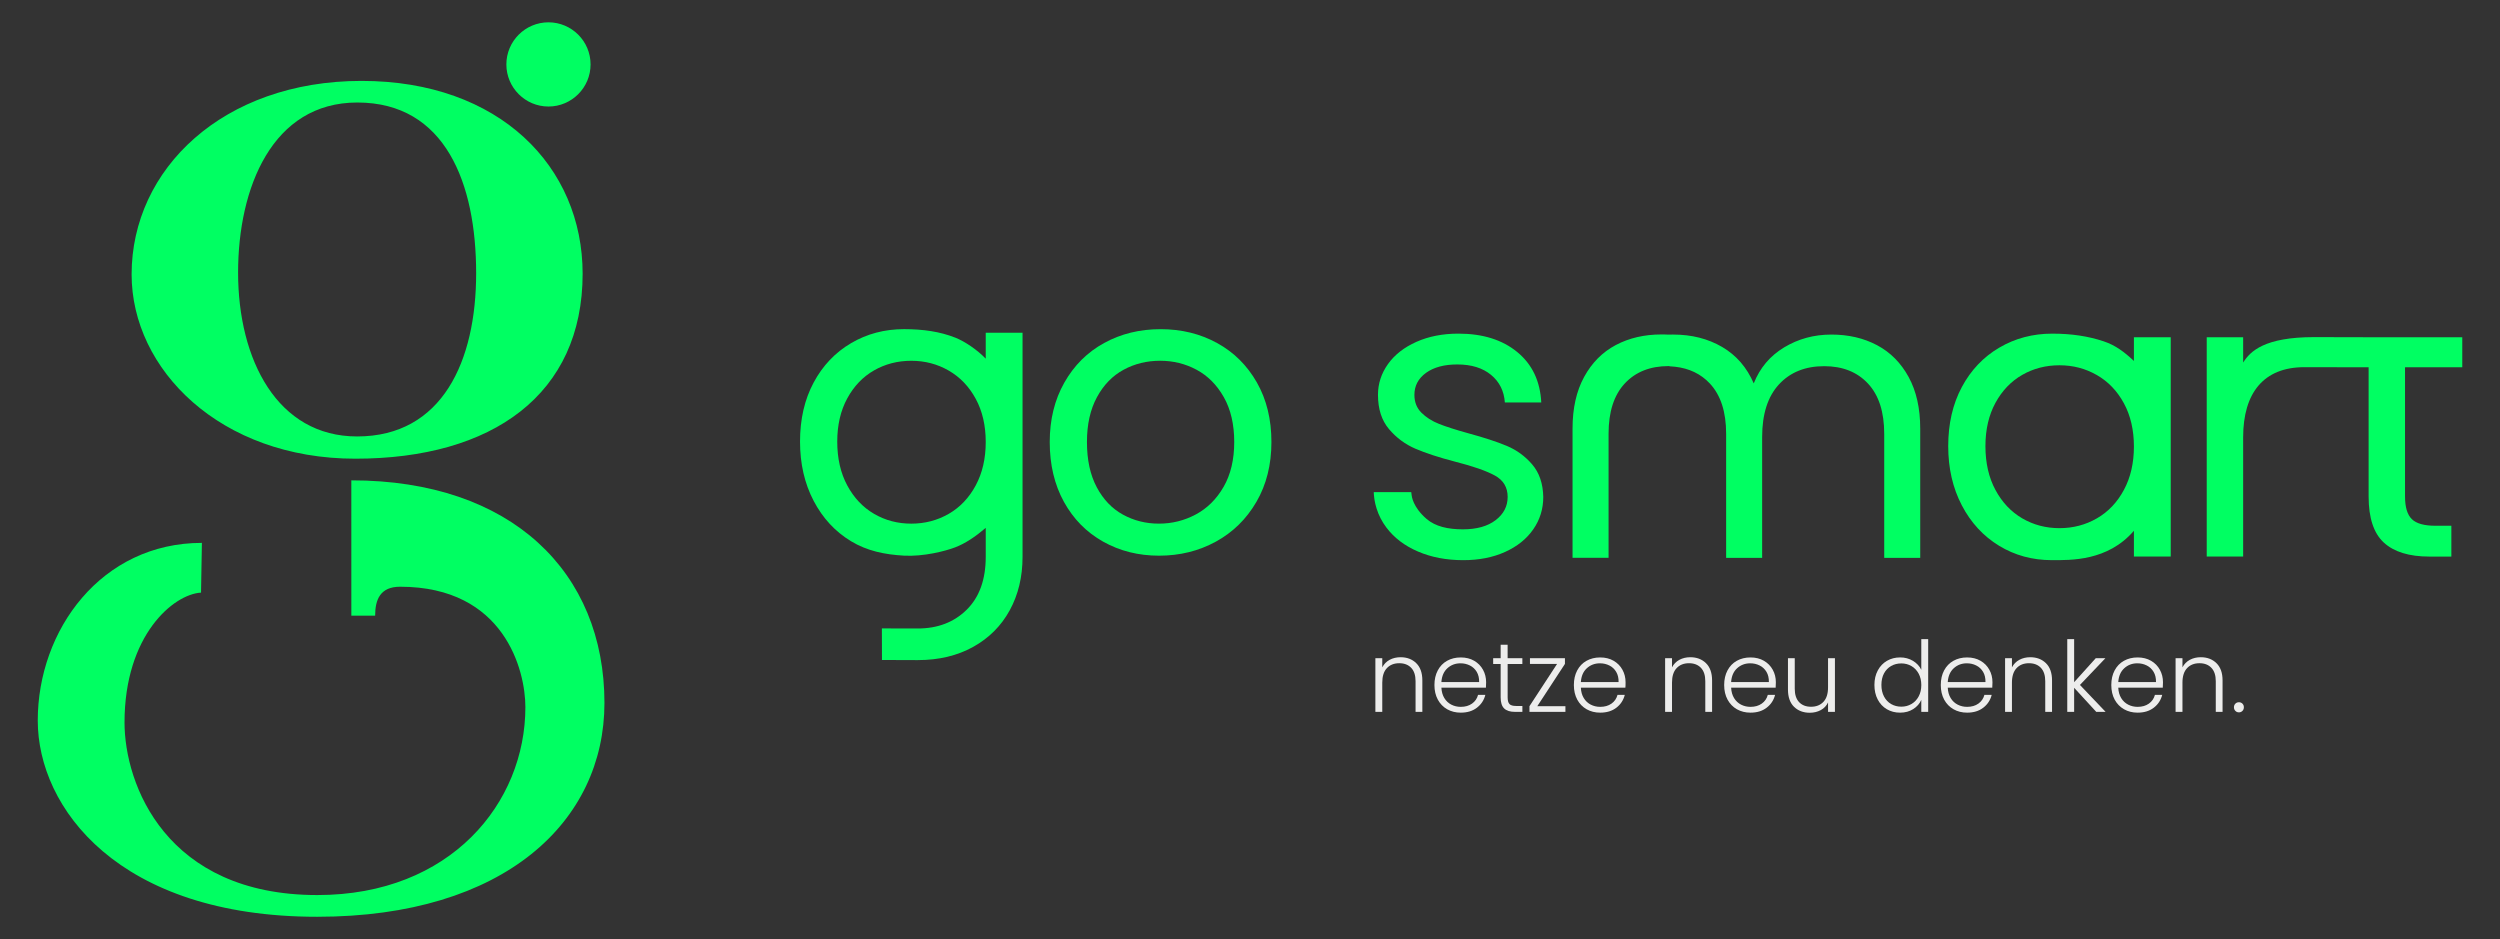 <?xml version="1.0" encoding="utf-8"?>
<!-- Generator: Adobe Illustrator 27.2.0, SVG Export Plug-In . SVG Version: 6.00 Build 0)  -->
<svg version="1.1" id="Ebene_1" xmlns="http://www.w3.org/2000/svg" xmlns:xlink="http://www.w3.org/1999/xlink" x="0px" y="0px"
	 width="1978px" height="743px" viewBox="0 0 1978 743" style="enable-background:new 0 0 1978 743;" xml:space="preserve">
<rect x="0" y="0" width="1978" height="743" fill="#333333" stroke="none"/>
<style type="text/css">
	.st0{fill:#EDEDEC;}
	.st1{fill:#00FF62;}
</style>
<path class="st0" d="M1116.92,408.06c0.09,0.49,0.19,0.96,0.3,1.43C1117.13,409.01,1117.03,408.53,1116.92,408.06"/>
<path class="st0" d="M1131.18,416.62c0.09,0.49,0.19,0.96,0.3,1.43C1131.39,417.56,1131.29,417.09,1131.18,416.62"/>
<path class="st1" d="M755.79,267.13c7.61,3.01,17.43,9.67,24.12,16.64v-20.49h29.13v177.31c0,15.84-3.38,29.93-10.14,42.28
	c-6.76,12.35-16.41,22.01-28.97,28.97c-12.56,6.96-27.17,10.44-43.85,10.44c-1.89,0-26.41-0.03-28.26-0.1l-0.07-24.98
	c0,0,26.6,0.07,28.33,0.07c15.84,0,28.77-4.97,38.8-14.88c10.03-9.93,15.04-23.86,15.04-41.81v-22.93
	c-8.35,7.13-16.2,12.36-24.28,15.45c-7.76,2.96-24.96,7.36-40.32,6.53c-15.38-0.83-29.4-3.8-41.95-11.4
	c-12.57-7.59-22.44-18.25-29.62-31.98c-7.18-13.71-10.76-29.33-10.76-46.86c0-17.73,3.58-33.3,10.76-46.69
	c7.18-13.41,17.04-23.8,29.62-31.19c12.55-7.39,26.54-11.09,41.95-11.09C730.3,260.43,743.65,262.34,755.79,267.13 M771.99,315.53
	c-5.27-9.71-12.4-17.16-21.37-22.33c-8.98-5.17-18.85-7.75-29.6-7.75c-10.77,0-20.58,2.54-29.45,7.59
	c-8.87,5.07-15.94,12.46-21.23,22.17c-5.27,9.71-7.91,21.11-7.91,34.19c0,13.31,2.64,24.86,7.91,34.67
	c5.28,9.81,12.36,17.32,21.23,22.49s18.68,7.75,29.45,7.75c10.76,0,20.62-2.58,29.6-7.75c8.97-5.17,16.1-12.68,21.37-22.49
	c5.27-9.81,7.92-21.25,7.92-34.34S777.26,325.24,771.99,315.53"/>
<path class="st1" d="M872.82,428.56c-13.19-7.39-23.53-17.89-31.04-31.49c-7.49-13.62-11.23-29.4-11.23-47.33
	c0-17.75,3.84-33.41,11.56-47.03c7.71-13.61,18.2-24.06,31.51-31.34c13.29-7.29,28.17-10.93,44.64-10.93
	c16.46,0,31.34,3.64,44.64,10.93c13.29,7.28,23.79,17.67,31.51,31.18c7.71,13.52,11.54,29.25,11.54,47.19
	c0,17.93-3.95,33.71-11.87,47.33c-7.91,13.61-18.63,24.1-32.12,31.49c-13.52,7.39-28.5,11.09-44.97,11.09
	C900.73,439.65,886.01,435.95,872.82,428.56 M946.12,407.03c9.08-4.86,16.41-12.13,22.01-21.86c5.59-9.7,8.39-21.53,8.39-35.45
	c0-13.94-2.75-25.77-8.24-35.48c-5.5-9.71-12.68-16.93-21.54-21.68s-18.46-7.13-28.82-7.13c-10.56,0-20.21,2.38-28.96,7.13
	c-8.77,4.75-15.78,11.97-21.05,21.68c-5.28,9.71-7.92,21.54-7.92,35.48c0,14.14,2.58,26.07,7.76,35.78
	c5.16,9.71,12.07,16.93,20.74,21.68c8.65,4.75,18.15,7.12,28.49,7.12S937.04,411.89,946.12,407.03"/>
<path class="st1" d="M1510.1,298.26c-6.13-11.19-14.47-19.58-25.02-25.16c-10.56-5.6-22.59-8.39-36.09-8.39
	c-13.72,0-26.18,3.38-37.37,10.13c-11.19,6.76-19.21,16.26-24.06,28.5c-5.49-12.68-13.82-22.27-25.01-28.82
	c-11.2-6.53-24.08-9.81-38.64-9.81c-3.37,0,4.75,0.04-4.02,0.04c-3.77-0.11-1.78-0.13-5.41-0.13c-13.51,0-25.54,2.81-36.09,8.39
	c-10.56,5.6-18.89,13.99-25.02,25.18c-6.12,11.19-9.18,24.81-9.18,40.85v102.27h1.9h26.6v-98.16c0-17.3,4.27-30.55,12.82-39.74
	c8.55-9.18,20.11-13.76,34.67-13.76c2.31,0-1.13,0.07,1.17,0.2c1.3,0.06,2.58,0.16,3.82,0.3c11.33,1.26,20.58,5.69,27.71,13.35
	c8.55,9.18,12.83,22.43,12.83,39.73v98.16h28.49v-95.63c0-18.15,4.44-32.02,13.31-41.63c8.87-9.6,20.78-14.41,35.78-14.41
	c14.57,0,26.12,4.6,34.67,13.78s12.82,22.43,12.82,39.73v98.16h28.5V339.11C1519.28,323.07,1516.22,309.46,1510.1,298.26"/>
<path class="st1" d="M1552.19,306.26c7.18-13.41,17.04-23.8,29.62-31.19c12.55-7.39,26.54-11.09,41.95-11.09
	c15.2,0,28.37,1.98,40.66,6.07c9.51,3.17,16.48,8.56,23.93,15.53v-18.75h29.13v173.51h-29.13v-20.39
	c-20.75,24.08-49.93,23.24-64.91,23.24c-15.41,0-29.35-3.8-41.79-11.4c-12.46-7.59-22.29-18.25-29.46-31.97
	c-7.18-13.73-10.76-29.35-10.76-46.86C1541.44,335.24,1545.02,319.67,1552.19,306.26 M1680.43,319.08
	c-5.27-9.71-12.4-17.16-21.37-22.31c-8.98-5.18-18.85-7.76-29.6-7.76c-10.77,0-20.58,2.52-29.45,7.59
	c-8.87,5.07-15.94,12.46-21.23,22.17c-5.27,9.71-7.91,21.11-7.91,34.2c0,13.29,2.64,24.85,7.91,34.66
	c5.28,9.82,12.36,17.32,21.23,22.49c8.87,5.17,18.68,7.76,29.45,7.76c10.76,0,20.62-2.59,29.6-7.76
	c8.97-5.17,16.1-12.66,21.37-22.49c5.27-9.81,7.92-21.25,7.92-34.34S1685.7,328.79,1680.43,319.08"/>
<path class="st1" d="M1830.82,266.73c-39,0-50.4,11.09-56.04,20.12v-20.02h-28.82v173.51h28.82v-94.35
	c0-35.03,16.14-55.48,48.44-55.48l50.83,0.09v102.26c0,16.9,4,29.03,12.02,36.42c8.03,7.39,20.07,11.09,36.11,11.09h17.33v-24.39
	h-12.57c-8.88,0-15.1-1.73-18.69-5.23c-3.59-3.48-5.39-9.44-5.39-17.89V290.59h45.29v-23.76h-45.29h-28.8L1830.82,266.73z"/>
<path class="st1" d="M1116.92,391.9c0.09,0.49,0.19,0.96,0.3,1.43C1117.13,392.85,1117.03,392.37,1116.92,391.9"/>
<path class="st1" d="M1212.33,367.53c-5.6-6.55-12.3-11.44-20.11-14.72s-17.95-6.59-30.39-9.97c-9.93-2.75-17.69-5.23-23.27-7.45
	c-5.6-2.22-10.24-5.17-13.94-8.87c-3.7-3.7-5.54-8.39-5.54-14.09c0-7.18,3.06-12.98,9.18-17.42c6.13-4.43,14.37-6.65,24.71-6.65
	c11.19,0,20.09,2.74,26.75,8.24c6.65,5.49,10.28,12.78,10.93,21.84h28.8c-0.84-16.89-7.18-30.18-18.99-39.89
	c-11.83-9.71-27.34-14.58-46.55-14.58c-12.46,0-23.55,2.18-33.24,6.5c-9.71,4.33-17.22,10.18-22.49,17.57
	c-5.28,7.39-7.92,15.51-7.92,24.38c0,11.19,2.91,20.22,8.71,27.07c5.81,6.87,12.78,12.03,20.9,15.53
	c8.13,3.48,18.63,6.92,31.51,10.28c14.14,3.59,24.59,7.23,31.35,10.93c6.75,3.7,10.13,9.34,10.13,16.94c0,7.39-3.17,13.51-9.5,18.36
	c-6.33,4.86-15,7.28-25.97,7.28c-11.83,0-21.74-2.28-28.66-8.22c-11.06-9.52-11.73-18.2-11.82-18.69c-0.26-1.45-0.3-2.05-0.34-2.54
	c-0.13,0-0.54,0-0.54,0h-27.11c0,0-1.3,0-1.98-0.01c-0.11,0.92,0.4,4.94,0.57,6.13c0.4,2.36,0.96,4.65,1.66,6.89
	c1.7,5.4,4.27,10.41,7.75,15.02c6.12,8.12,14.45,14.47,25.01,18.99c10.56,4.54,22.49,6.82,35.78,6.82c12.46,0,23.49-2.16,33.08-6.49
	c9.61-4.33,17.06-10.3,22.33-17.9c5.28-7.59,7.92-16.14,7.92-25.64C1220.82,382.62,1217.91,374.07,1212.33,367.53"/>
<path class="st1" d="M433.95,84.28c18.38,0,33.31-14.94,33.31-33.31s-14.94-33.31-33.31-33.31s-33.31,14.94-33.31,33.31
	S415.57,84.28,433.95,84.28"/>
<path class="st1" d="M277.97,380.05l0.01,107.07h18.83c0-12.85,4.08-22.9,19.76-22.9c82.57,0,99.11,66.2,99.11,95.23
	c0,75.85-59.12,148.72-164.59,148.72c-119.86,0-152.57-87.72-152.57-136.56c0-69.16,38.8-101.49,60.53-102.73l0.69-39.36
	c-79.52,0-129.87,68.86-129.87,140.59c0,68.92,63.7,155.24,221.06,155.24c148.52,0,227.31-75.59,227.31-169.17
	C478.24,452.81,404.87,380.05,277.97,380.05"/>
<path class="st1" d="M282.52,345.32c-62.97,0-94.14-60.54-94.14-129.67c0-67.11,27.04-134.54,94.34-134.54
	c69.78,0,94.01,64.12,94.01,135.14C376.73,285.6,350.02,345.32,282.52,345.32 M286.06,64.01c-109.45,0-181.93,69.66-181.93,153.1
	c0,75.11,70.01,145.81,177.04,145.81c108.49,0,179.81-50.9,179.81-146.37C460.97,132.02,395.43,64.01,286.06,64.01"/>
<g>
	<path class="st0" d="M1120.53,524.7c3.22,3.13,4.83,7.69,4.83,13.65v24.88h-5.37v-24.27c0-4.62-1.15-8.14-3.45-10.57
		c-2.31-2.43-5.47-3.65-9.44-3.65c-4.11,0-7.37,1.3-9.8,3.89c-2.45,2.59-3.65,6.41-3.65,11.43v23.18h-5.45v-42.46h5.45V528
		c1.34-2.59,3.29-4.57,5.82-5.94c2.55-1.37,5.43-2.06,8.64-2.06C1113.17,520,1117.33,521.56,1120.53,524.7z"/>
	<path class="st0" d="M1175.66,544.1h-35.23c0.17,3.22,0.95,5.97,2.35,8.25s3.23,4,5.51,5.16c2.28,1.17,4.77,1.75,7.47,1.75
		c3.52,0,6.49-0.85,8.9-2.56c2.42-1.71,4.01-4.01,4.78-6.92h5.76c-1.04,4.15-3.26,7.54-6.66,10.15c-3.38,2.62-7.65,3.92-12.78,3.92
		c-4,0-7.58-0.88-10.74-2.67c-3.16-1.79-5.62-4.34-7.41-7.62c-1.79-3.3-2.69-7.15-2.69-11.55c0-4.41,0.88-8.27,2.64-11.58
		c1.76-3.31,4.22-5.86,7.38-7.62c3.16-1.76,6.77-2.64,10.81-2.64c4.04,0,7.58,0.88,10.62,2.64c3.04,1.76,5.36,4.14,6.99,7.12
		c1.64,2.98,2.45,6.28,2.45,9.9C1175.82,541.69,1175.76,543.12,1175.66,544.1z M1168.4,531.58c-1.33-2.22-3.13-3.92-5.41-5.05
		c-2.28-1.15-4.77-1.72-7.47-1.72c-4.04,0-7.48,1.3-10.34,3.89c-2.85,2.6-4.43,6.25-4.76,10.97h29.88
		C1170.35,536.5,1169.72,533.82,1168.4,531.58z"/>
	<path class="st0" d="M1192.85,525.36v26.36c0,2.6,0.49,4.38,1.48,5.37c0.98,0.98,2.71,1.47,5.2,1.47h4.98v4.67h-5.85
		c-3.83,0-6.69-0.9-8.55-2.69c-1.86-1.79-2.8-4.73-2.8-8.83v-26.36h-5.92v-4.59h5.92v-10.64h5.52v10.64h11.66v4.59H1192.85z"/>
	<path class="st0" d="M1216.32,558.73h22.24v4.5h-28.45v-4.5l21.85-33.44h-21.46v-4.52h27.68v4.52L1216.32,558.73z"/>
	<path class="st0" d="M1286,544.1h-35.22c0.14,3.22,0.92,5.97,2.32,8.25c1.4,2.28,3.24,4,5.52,5.16c2.28,1.17,4.77,1.75,7.47,1.75
		c3.52,0,6.49-0.85,8.91-2.56c2.41-1.71,4-4.01,4.78-6.92h5.75c-1.05,4.15-3.26,7.54-6.64,10.15c-3.41,2.62-7.66,3.92-12.8,3.92
		c-3.99,0-7.57-0.88-10.73-2.67c-3.16-1.79-5.65-4.34-7.44-7.62c-1.78-3.3-2.67-7.15-2.67-11.55c0-4.41,0.88-8.27,2.64-11.58
		c1.76-3.31,4.22-5.86,7.38-7.62c3.16-1.76,6.77-2.64,10.81-2.64c4.04,0,7.58,0.88,10.62,2.64c3.02,1.76,5.37,4.14,6.99,7.12
		c1.64,2.98,2.46,6.28,2.46,9.9C1286.17,541.69,1286.11,543.12,1286,544.1z M1278.73,531.58c-1.31-2.22-3.12-3.92-5.4-5.05
		c-2.28-1.15-4.77-1.72-7.47-1.72c-4.04,0-7.5,1.3-10.34,3.89c-2.85,2.6-4.43,6.25-4.74,10.97h29.85
		C1280.69,536.5,1280.06,533.82,1278.73,531.58z"/>
	<path class="st0" d="M1349.77,524.7c3.22,3.13,4.83,7.69,4.83,13.65v24.88h-5.37v-24.27c0-4.62-1.15-8.14-3.45-10.57
		c-2.31-2.43-5.47-3.65-9.44-3.65c-4.11,0-7.37,1.3-9.8,3.89c-2.45,2.59-3.65,6.41-3.65,11.43v23.18h-5.45v-42.46h5.45V528
		c1.34-2.59,3.29-4.57,5.82-5.94c2.55-1.37,5.43-2.06,8.64-2.06C1342.41,520,1346.56,521.56,1349.77,524.7z"/>
	<path class="st0" d="M1404.9,544.1h-35.23c0.17,3.22,0.95,5.97,2.35,8.25c1.4,2.28,3.23,4,5.51,5.16c2.28,1.17,4.77,1.75,7.47,1.75
		c3.52,0,6.49-0.85,8.9-2.56c2.42-1.71,4.01-4.01,4.78-6.92h5.76c-1.04,4.15-3.26,7.54-6.66,10.15c-3.38,2.62-7.65,3.92-12.78,3.92
		c-4,0-7.58-0.88-10.74-2.67c-3.16-1.79-5.62-4.34-7.41-7.62c-1.79-3.3-2.69-7.15-2.69-11.55c0-4.41,0.88-8.27,2.64-11.58
		c1.76-3.31,4.22-5.86,7.38-7.62c3.16-1.76,6.77-2.64,10.81-2.64s7.58,0.88,10.62,2.64c3.04,1.76,5.36,4.14,6.99,7.12
		c1.64,2.98,2.45,6.28,2.45,9.9C1405.06,541.69,1405,543.12,1404.9,544.1z M1397.64,531.58c-1.33-2.22-3.13-3.92-5.41-5.05
		c-2.28-1.15-4.77-1.72-7.47-1.72c-4.04,0-7.48,1.3-10.34,3.89c-2.85,2.6-4.43,6.25-4.76,10.97h29.88
		C1399.59,536.5,1398.96,533.82,1397.64,531.58z"/>
	<path class="st0" d="M1451.8,520.77v42.46h-5.45v-7.47c-1.23,2.64-3.16,4.67-5.75,6.07c-2.59,1.4-5.5,2.1-8.71,2.1
		c-5.08,0-9.23-1.57-12.45-4.7c-3.2-3.15-4.81-7.69-4.81-13.65v-24.81h5.37v24.18c0,4.62,1.15,8.14,3.45,10.59
		c2.31,2.43,5.45,3.65,9.44,3.65c4.11,0,7.37-1.3,9.8-3.89c2.45-2.59,3.65-6.41,3.65-11.43v-23.11H1451.8z"/>
	<path class="st0" d="M1485.7,530.46c1.76-3.3,4.17-5.83,7.26-7.62c3.09-1.79,6.57-2.69,10.46-2.69c3.73,0,7.11,0.91,10.11,2.71
		c2.99,1.82,5.2,4.18,6.6,7.08v-24.25h5.45v57.54h-5.45v-9.48c-1.29,2.95-3.41,5.37-6.38,7.27c-2.95,1.89-6.42,2.83-10.41,2.83
		c-3.89,0-7.38-0.9-10.46-2.71c-3.09-1.82-5.5-4.38-7.24-7.71c-1.73-3.31-2.6-7.15-2.6-11.5
		C1483.04,537.57,1483.94,533.75,1485.7,530.46z M1518.04,532.98c-1.4-2.59-3.3-4.59-5.71-5.99s-5.06-2.1-7.97-2.1
		c-3.02,0-5.71,0.67-8.08,2.03c-2.39,1.34-4.28,3.3-5.65,5.86c-1.37,2.57-2.06,5.62-2.06,9.15c0,3.47,0.69,6.52,2.06,9.13
		c1.37,2.62,3.26,4.62,5.65,5.99c2.38,1.37,5.06,2.06,8.08,2.06c2.91,0,5.57-0.7,7.97-2.1c2.41-1.4,4.31-3.4,5.71-5.99
		c1.4-2.59,2.1-5.59,2.1-9.02C1520.14,538.59,1519.44,535.58,1518.04,532.98z"/>
	<path class="st0" d="M1576.28,544.1h-35.22c0.15,3.22,0.94,5.97,2.34,8.25c1.4,2.28,3.23,4,5.52,5.16
		c2.27,1.17,4.76,1.75,7.47,1.75c3.52,0,6.49-0.85,8.9-2.56c2.41-1.71,4-4.01,4.78-6.92h5.76c-1.05,4.15-3.27,7.54-6.66,10.15
		c-3.4,2.62-7.66,3.92-12.78,3.92c-4,0-7.58-0.88-10.74-2.67c-3.16-1.79-5.64-4.34-7.43-7.62c-1.78-3.3-2.67-7.15-2.67-11.55
		c0-4.41,0.87-8.27,2.63-11.58c1.76-3.31,4.22-5.86,7.38-7.62c3.16-1.76,6.77-2.64,10.83-2.64c4.03,0,7.58,0.88,10.6,2.64
		c3.04,1.76,5.37,4.14,6.99,7.12c1.65,2.98,2.46,6.28,2.46,9.9C1576.45,541.69,1576.39,543.12,1576.28,544.1z M1569.02,531.58
		c-1.33-2.22-3.12-3.92-5.41-5.05c-2.27-1.15-4.76-1.72-7.47-1.72c-4.03,0-7.48,1.3-10.32,3.89c-2.85,2.6-4.45,6.25-4.76,10.97
		h29.86C1570.96,536.5,1570.35,533.82,1569.02,531.58z"/>
	<path class="st0" d="M1618.74,524.7c3.22,3.13,4.83,7.69,4.83,13.65v24.88h-5.37v-24.27c0-4.62-1.16-8.14-3.45-10.57
		c-2.31-2.43-5.45-3.65-9.45-3.65c-4.08,0-7.36,1.3-9.79,3.89c-2.43,2.59-3.66,6.41-3.66,11.43v23.18h-5.43v-42.46h5.43V528
		c1.36-2.59,3.3-4.57,5.85-5.94c2.53-1.37,5.4-2.06,8.62-2.06C1611.38,520,1615.52,521.56,1618.74,524.7z"/>
	<path class="st0" d="M1658.56,563.23l-17.5-19.05v19.05h-5.44v-57.54h5.44v34.06l17.11-18.98h7.62l-20.14,21.16l20.29,21.3H1658.56
		z"/>
	<path class="st0" d="M1711.19,544.1h-35.22c0.15,3.22,0.94,5.97,2.34,8.25c1.4,2.28,3.23,4,5.52,5.16
		c2.27,1.17,4.76,1.75,7.47,1.75c3.52,0,6.49-0.85,8.9-2.56c2.41-1.71,4-4.01,4.78-6.92h5.76c-1.05,4.15-3.27,7.54-6.66,10.15
		c-3.4,2.62-7.66,3.92-12.78,3.92c-4,0-7.58-0.88-10.74-2.67c-3.16-1.79-5.64-4.34-7.43-7.62c-1.78-3.3-2.67-7.15-2.67-11.55
		c0-4.41,0.87-8.27,2.63-11.58c1.76-3.31,4.22-5.86,7.38-7.62c3.16-1.76,6.77-2.64,10.83-2.64c4.03,0,7.58,0.88,10.6,2.64
		c3.04,1.76,5.37,4.14,6.99,7.12c1.65,2.98,2.46,6.28,2.46,9.9C1711.36,541.69,1711.3,543.12,1711.19,544.1z M1703.93,531.58
		c-1.33-2.22-3.12-3.92-5.41-5.05c-2.27-1.15-4.76-1.72-7.47-1.72c-4.03,0-7.48,1.3-10.32,3.89c-2.85,2.6-4.45,6.25-4.76,10.97
		h29.86C1705.88,536.5,1705.26,533.82,1703.93,531.58z"/>
	<path class="st0" d="M1753.65,524.7c3.22,3.13,4.84,7.69,4.84,13.65v24.88h-5.37v-24.27c0-4.62-1.16-8.14-3.47-10.57
		c-2.29-2.43-5.45-3.65-9.44-3.65c-4.1,0-7.37,1.3-9.8,3.89c-2.43,2.59-3.65,6.41-3.65,11.43v23.18h-5.44v-42.46h5.44V528
		c1.36-2.59,3.29-4.57,5.83-5.94c2.55-1.37,5.41-2.06,8.63-2.06C1746.3,520,1750.45,521.56,1753.65,524.7z"/>
	<path class="st0" d="M1768.63,562.45c-0.76-0.77-1.13-1.73-1.13-2.87c0-1.15,0.38-2.08,1.13-2.84c0.74-0.76,1.69-1.13,2.84-1.13
		c1.08,0,2,0.38,2.76,1.13c0.76,0.76,1.12,1.69,1.12,2.84c0,1.13-0.36,2.1-1.12,2.87c-0.76,0.78-1.68,1.17-2.76,1.17
		C1770.33,563.62,1769.37,563.23,1768.63,562.45z"/>
</g>
</svg>
